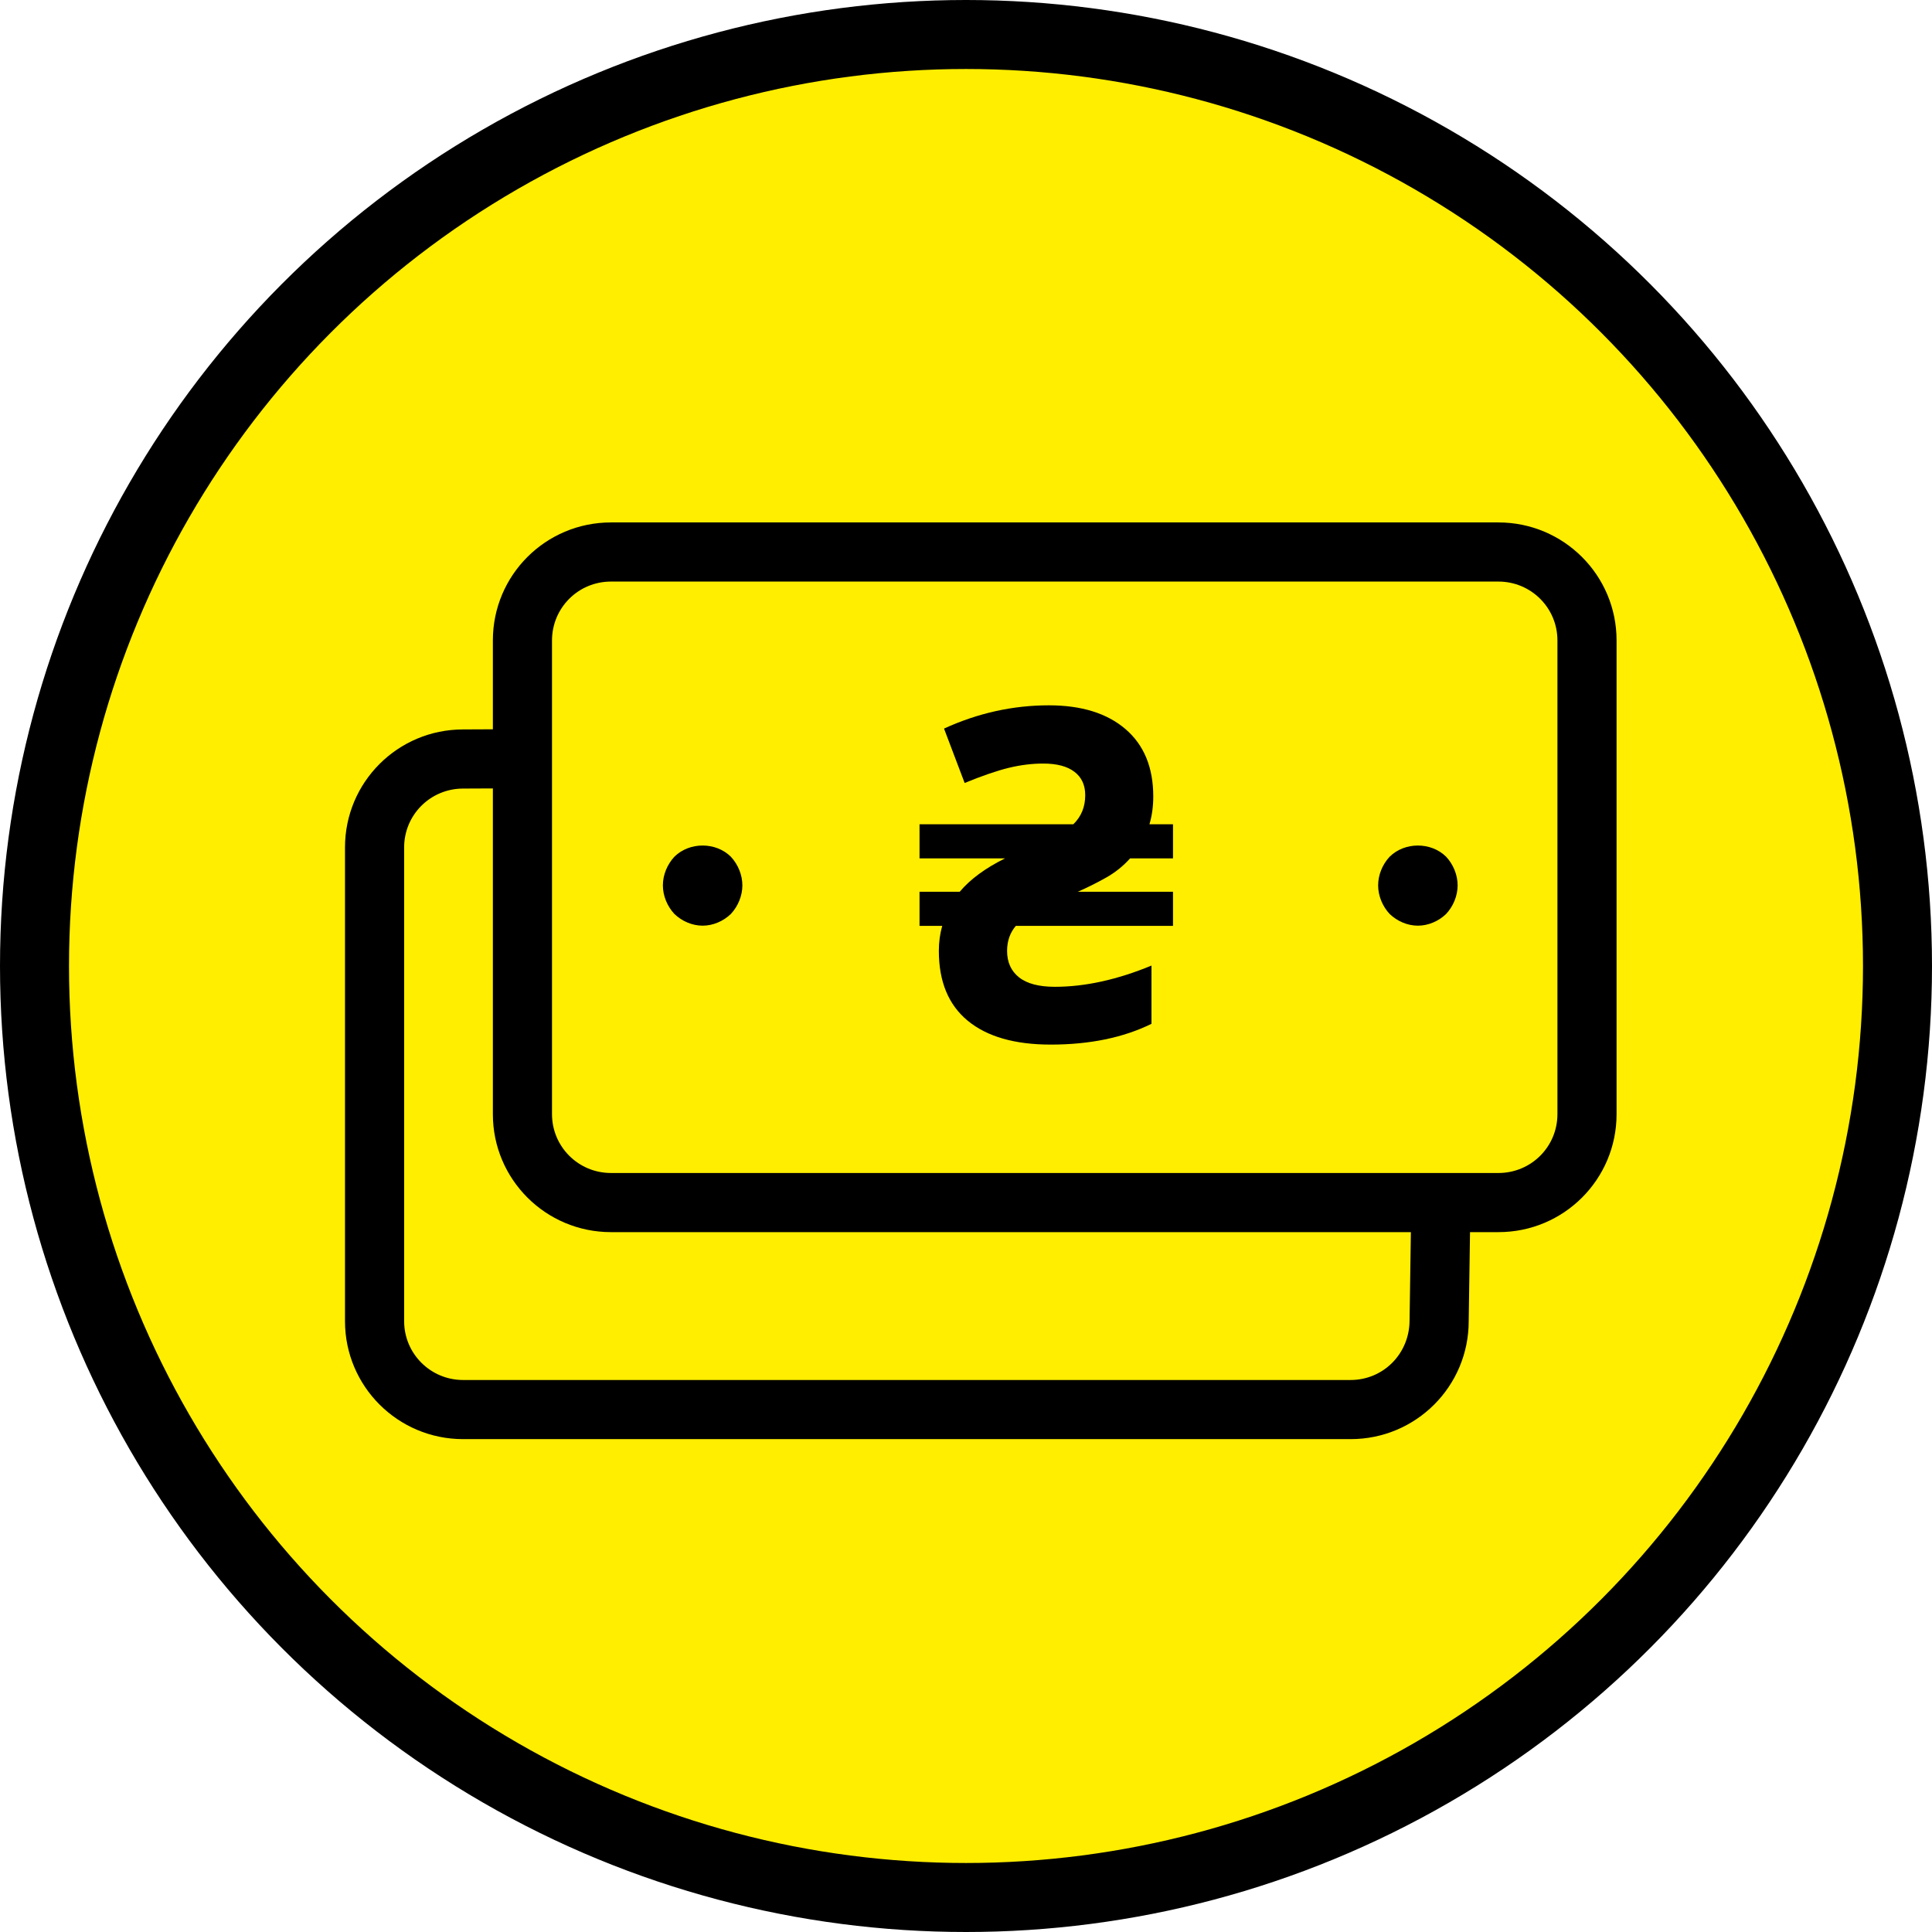 <svg width="56" height="56" viewBox="0 0 56 56" fill="none" xmlns="http://www.w3.org/2000/svg">
<circle cx="28" cy="28" r="27" fill="#FFEE00" stroke="black" stroke-width="2"/>
<path fill-rule="evenodd" clip-rule="evenodd" d="M27.213 27.563C27.213 27.31 27.245 27.068 27.311 26.836H26.653V25.848H27.818C28.122 25.486 28.56 25.163 29.133 24.88H26.653V23.892H31.111C31.341 23.669 31.456 23.388 31.456 23.048C31.456 22.756 31.352 22.53 31.143 22.371C30.935 22.212 30.634 22.132 30.239 22.132C29.914 22.132 29.581 22.173 29.24 22.256C28.899 22.339 28.473 22.485 27.961 22.695L27.363 21.118C28.347 20.668 29.36 20.444 30.402 20.444C31.347 20.444 32.088 20.674 32.624 21.134C33.16 21.594 33.428 22.245 33.428 23.087C33.428 23.375 33.391 23.643 33.317 23.892H34V24.88H32.757C32.558 25.102 32.327 25.288 32.064 25.436C31.802 25.584 31.527 25.722 31.241 25.848H34V26.836H29.445C29.276 27.033 29.191 27.275 29.191 27.563C29.191 27.89 29.306 28.145 29.536 28.328C29.766 28.511 30.113 28.603 30.577 28.603C31.449 28.603 32.382 28.398 33.376 27.988V29.676C32.56 30.077 31.586 30.278 30.454 30.278C29.413 30.278 28.612 30.048 28.052 29.588C27.493 29.128 27.213 28.453 27.213 27.563Z" fill="black"/>
<path fill-rule="evenodd" clip-rule="evenodd" d="M41.098 26.831C40.799 26.831 40.498 26.703 40.28 26.492C40.072 26.27 39.946 25.966 39.946 25.662C39.946 25.358 40.072 25.054 40.28 24.832C40.718 24.4 41.478 24.4 41.916 24.832C42.123 25.054 42.25 25.358 42.25 25.662C42.25 25.966 42.123 26.27 41.916 26.492C41.697 26.703 41.398 26.831 41.098 26.831ZM20.366 26.831C20.067 26.831 19.767 26.703 19.548 26.492C19.341 26.27 19.214 25.966 19.214 25.662C19.214 25.358 19.341 25.055 19.548 24.832C19.986 24.4 20.746 24.4 21.184 24.832C21.391 25.055 21.518 25.358 21.518 25.662C21.518 25.966 21.391 26.27 21.184 26.492C20.965 26.703 20.666 26.831 20.366 26.831Z" fill="black"/>
<path d="M43.433 15.143C45.324 15.143 46.857 16.672 46.857 18.563V32.294C46.857 34.183 45.33 35.714 43.433 35.714H17.709C15.819 35.714 14.286 34.185 14.286 32.294V18.563C14.286 16.674 15.813 15.143 17.709 15.143H43.433ZM17.709 16.857C16.762 16.857 16.001 17.619 16 18.563V32.294C16 33.237 16.764 34 17.709 34H43.433C44.381 34 45.143 33.238 45.143 32.294V18.563C45.143 17.62 44.379 16.857 43.433 16.857H17.709Z" fill="black"/>
<path d="M14.321 21.139L13.424 21.143C11.527 21.143 10 22.674 10 24.563V38.294C10 40.185 11.533 41.714 13.424 41.714H39.147C41.044 41.714 42.571 40.183 42.571 38.294L42.61 35.672L40.896 35.647L40.857 38.269C40.857 39.238 40.095 40 39.147 40H13.424C12.479 40 11.714 39.237 11.714 38.294V24.563C11.714 23.619 12.476 22.857 13.424 22.857L14.329 22.853L14.321 21.139Z" fill="black"/>
</svg>
